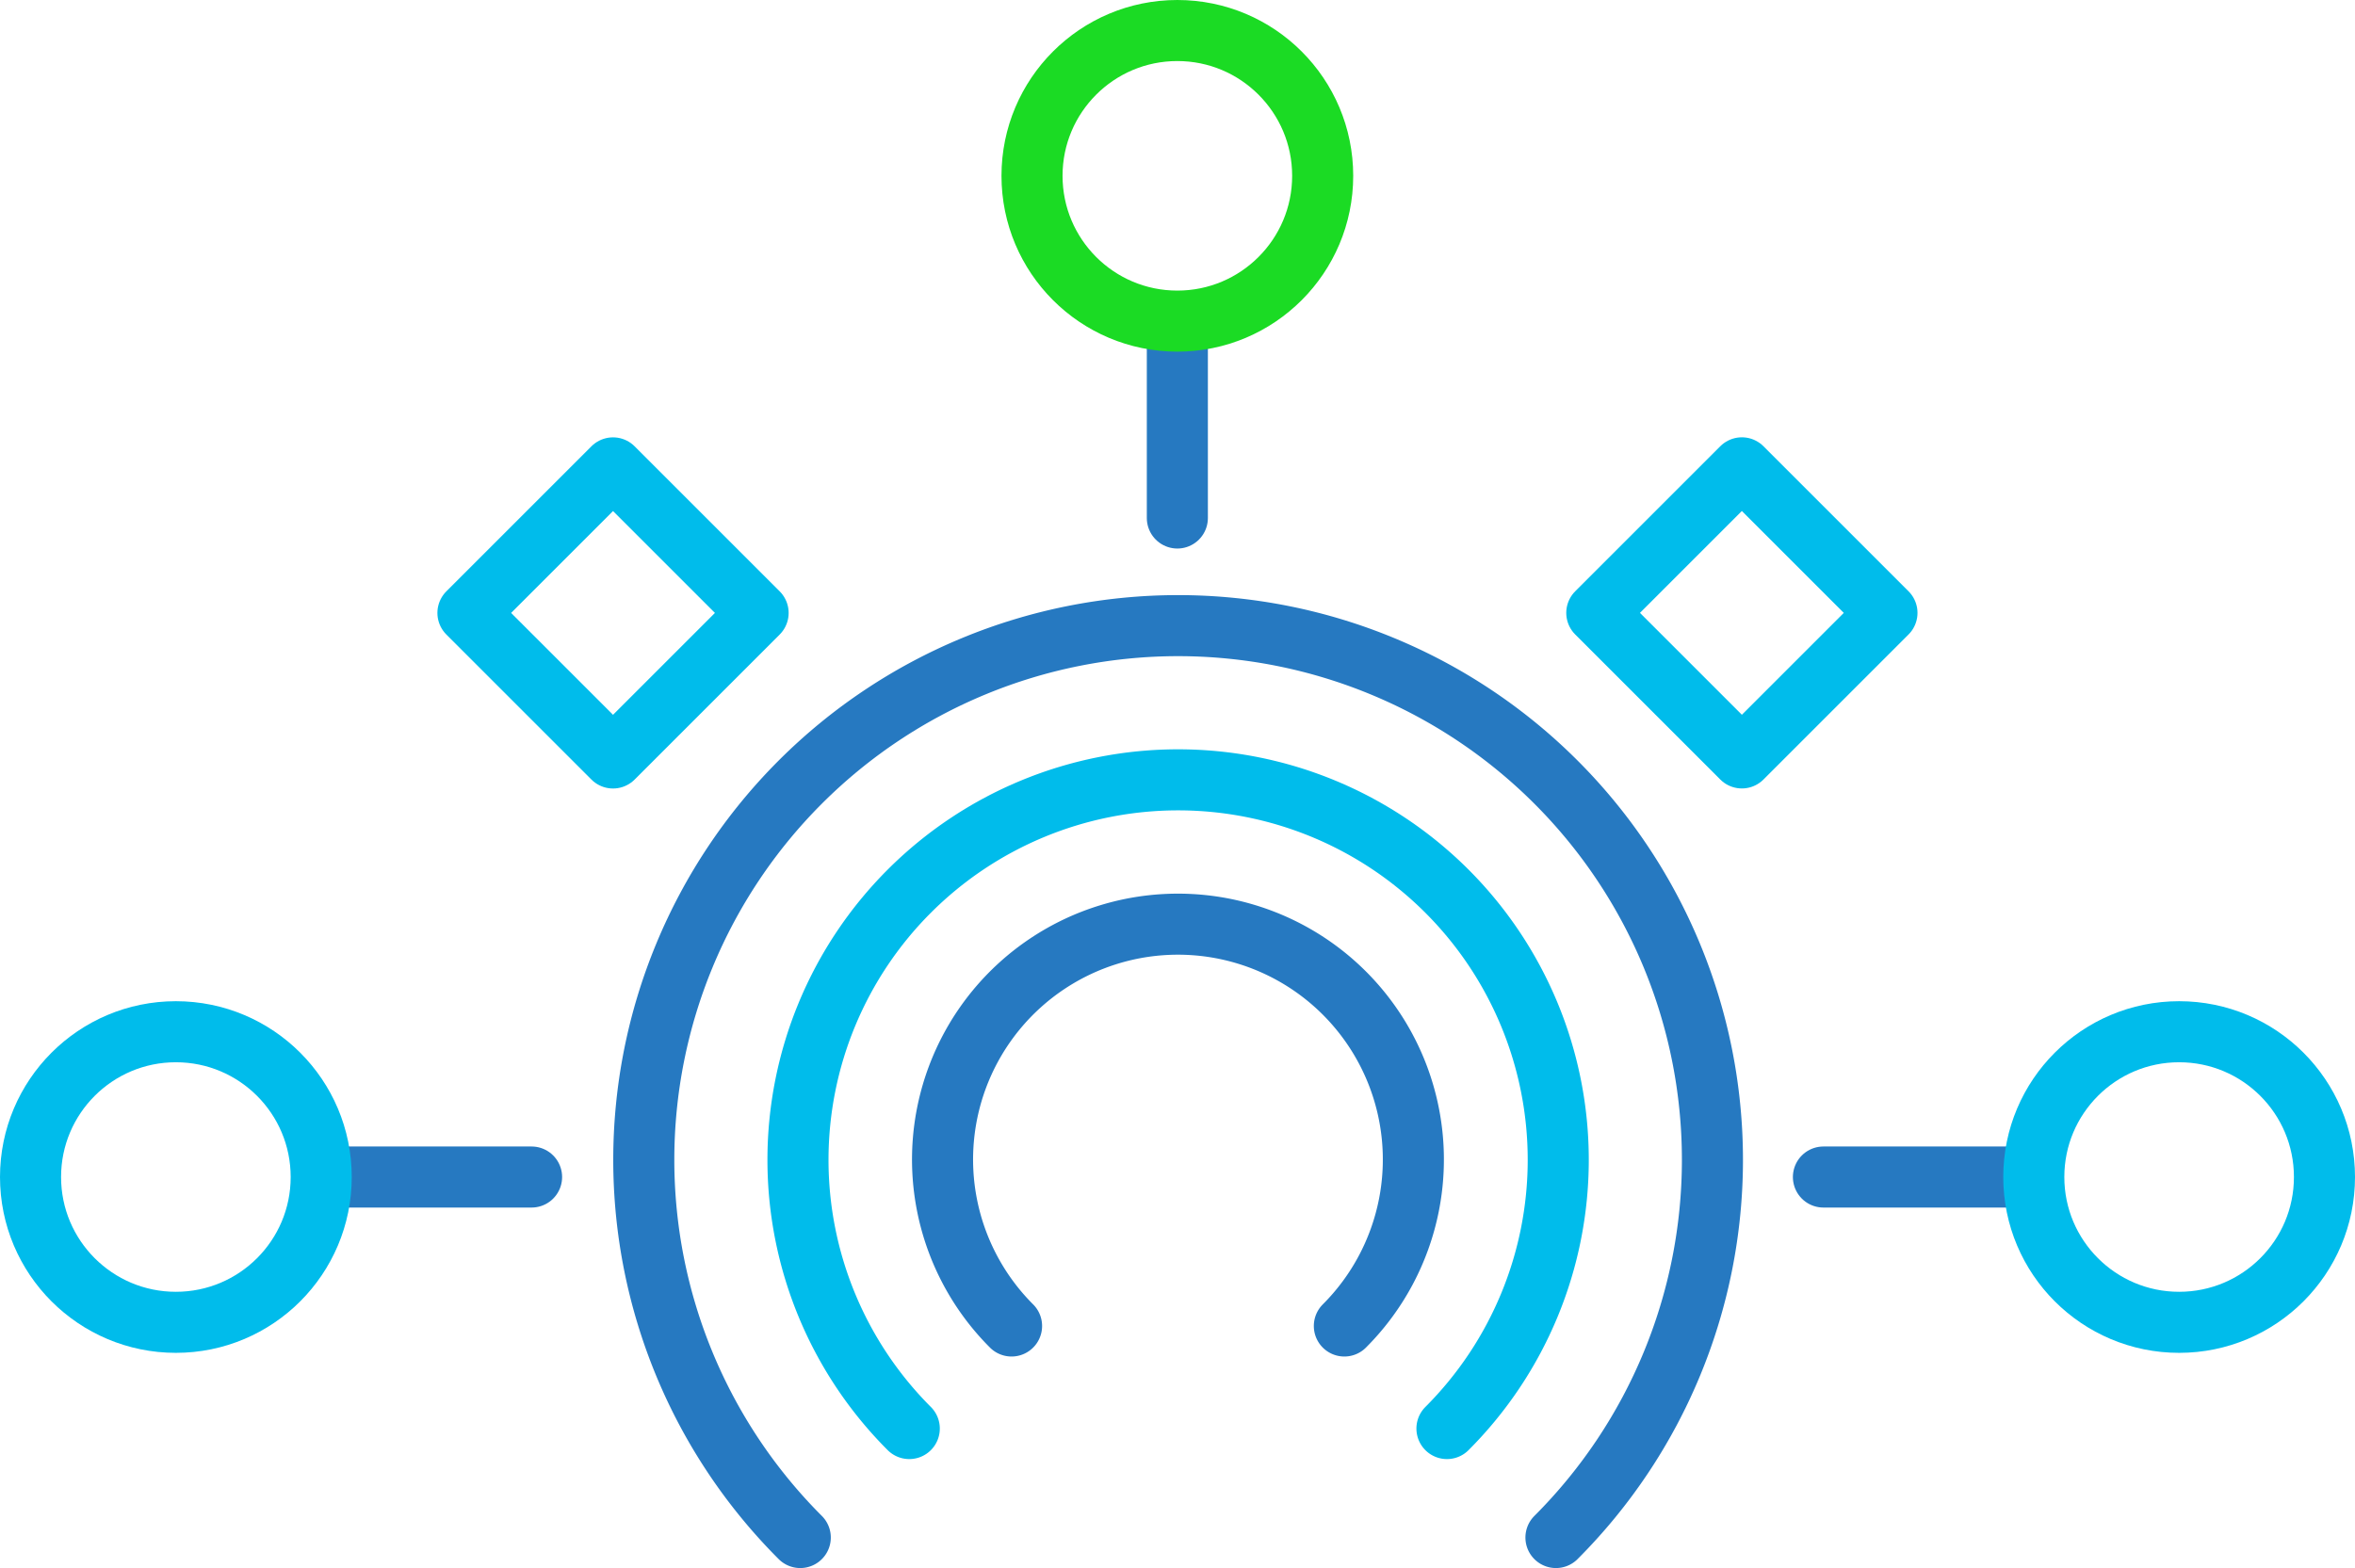 <svg id="eb37e00e-ffc5-4737-b3f0-6869948b95fd" data-name="Layer 1" xmlns="http://www.w3.org/2000/svg" viewBox="0 0 77.13 51.37"><g id="eb8ede27-3b92-4b54-be59-cbce155d5ea1" data-name="Group 290"><g id="ad196510-8028-4c46-b20e-b1478a14e843" data-name="Group 281"><path id="a4e63901-5bbd-4adf-92b0-ab5f9a0535a0" data-name="Path 424" d="M26.21,50.37a17.5,17.5,0,1,1,24.75,0" fill="none" stroke="#2679c1" stroke-linecap="round" stroke-linejoin="round" stroke-width="2"/><path id="fcabb8d7-c1ed-4ef4-8409-6e8cc38cae49" data-name="Path 425" d="M29.78,46.8a12.45,12.45,0,1,1,17.61,0h0" fill="none" stroke="#00bceb" stroke-linecap="round" stroke-linejoin="round" stroke-width="2"/><path id="f77c947d-b729-4d9c-ade4-cdc537352d17" data-name="Path 426" d="M33.13,43.44a7.71,7.71,0,1,1,10.9,0h0" fill="none" stroke="#2679c1" stroke-linecap="round" stroke-linejoin="round" stroke-width="2"/></g><g id="abbbda9b-ce93-457f-b787-f6180e0f83aa" data-name="Group 289"><g id="f37565cf-d3ad-4a9e-9e38-7e3a892a733b" data-name="Group 282"><line id="bd31df10-8cc7-4a3f-ae04-6d2a9105a04f" data-name="Line 19" x1="38.56" y1="16.97" x2="38.56" y2="10.91" stroke-width="2" stroke="#2679c1" stroke-linecap="round" stroke-linejoin="round" fill="none"/></g><g id="e129bc42-8b91-4be4-b5c1-abcac2310f50" data-name="Group 283"><line id="e6cebf9b-6775-4978-bf6b-5e07b90d6d96" data-name="Line 20" x1="59.72" y1="38.56" x2="66.21" y2="38.56" stroke-width="2" stroke="#2679c1" stroke-linecap="round" stroke-linejoin="round" fill="none"/><line id="f51e67ef-9def-4fae-bd8e-34b928126b72" data-name="Line 21" x1="10.91" y1="38.56" x2="17.41" y2="38.56" stroke-width="2" stroke="#2679c1" stroke-linecap="round" stroke-linejoin="round" fill="none"/></g><g id="ba32f72f-b0a9-4492-a4e7-a9b217f5faed" data-name="Group 286"><g id="eca2d1c8-fb82-400e-9b49-0c7bb903f260" data-name="Group 284"><rect id="fe4ea4b9-7f5a-4a36-8d02-9ad3e76ad37f" data-name="Rectangle 116" x="16.72" y="16.72" width="6.72" height="6.72" transform="translate(-8.32 20.08) rotate(-45)" stroke-width="2" stroke="#00bceb" stroke-linecap="round" stroke-linejoin="round" fill="none"/></g><g id="f86fb134-17c6-461a-922e-0c4bcfa8cb07" data-name="Group 285"><rect id="fe5d6541-2c82-4e06-ba9c-67ef52728f41" data-name="Rectangle 117" x="53.69" y="16.72" width="6.72" height="6.72" transform="translate(2.51 46.22) rotate(-45)" stroke-width="2" stroke="#00bceb" stroke-linecap="round" stroke-linejoin="round" fill="none"/></g></g><g id="ab0840af-f331-4469-aeee-bdfedfe0db3d" data-name="Group 287"><circle id="a84ddb34-57ad-4ed1-ad7d-2b0d0f3069b0" data-name="Ellipse 8" cx="38.56" cy="5.76" r="4.76" stroke-width="2" stroke="#1bdb24" stroke-linecap="round" stroke-linejoin="round" fill="none"/></g><g id="aeb51c9e-d1b5-4d36-b65c-e5a3de963d30" data-name="Group 288"><circle id="e9c6e31a-0710-4260-bca0-80639f518d98" data-name="Ellipse 9" cx="71.37" cy="38.56" r="4.76" stroke-width="2" stroke="#00bceb" stroke-linecap="round" stroke-linejoin="round" fill="none"/><circle id="e20e083b-01b9-4d20-8e76-e4ce651bcc52" data-name="Ellipse 10" cx="5.76" cy="38.56" r="4.76" stroke-width="2" stroke="#00bceb" stroke-linecap="round" stroke-linejoin="round" fill="none"/></g></g></g></svg>
